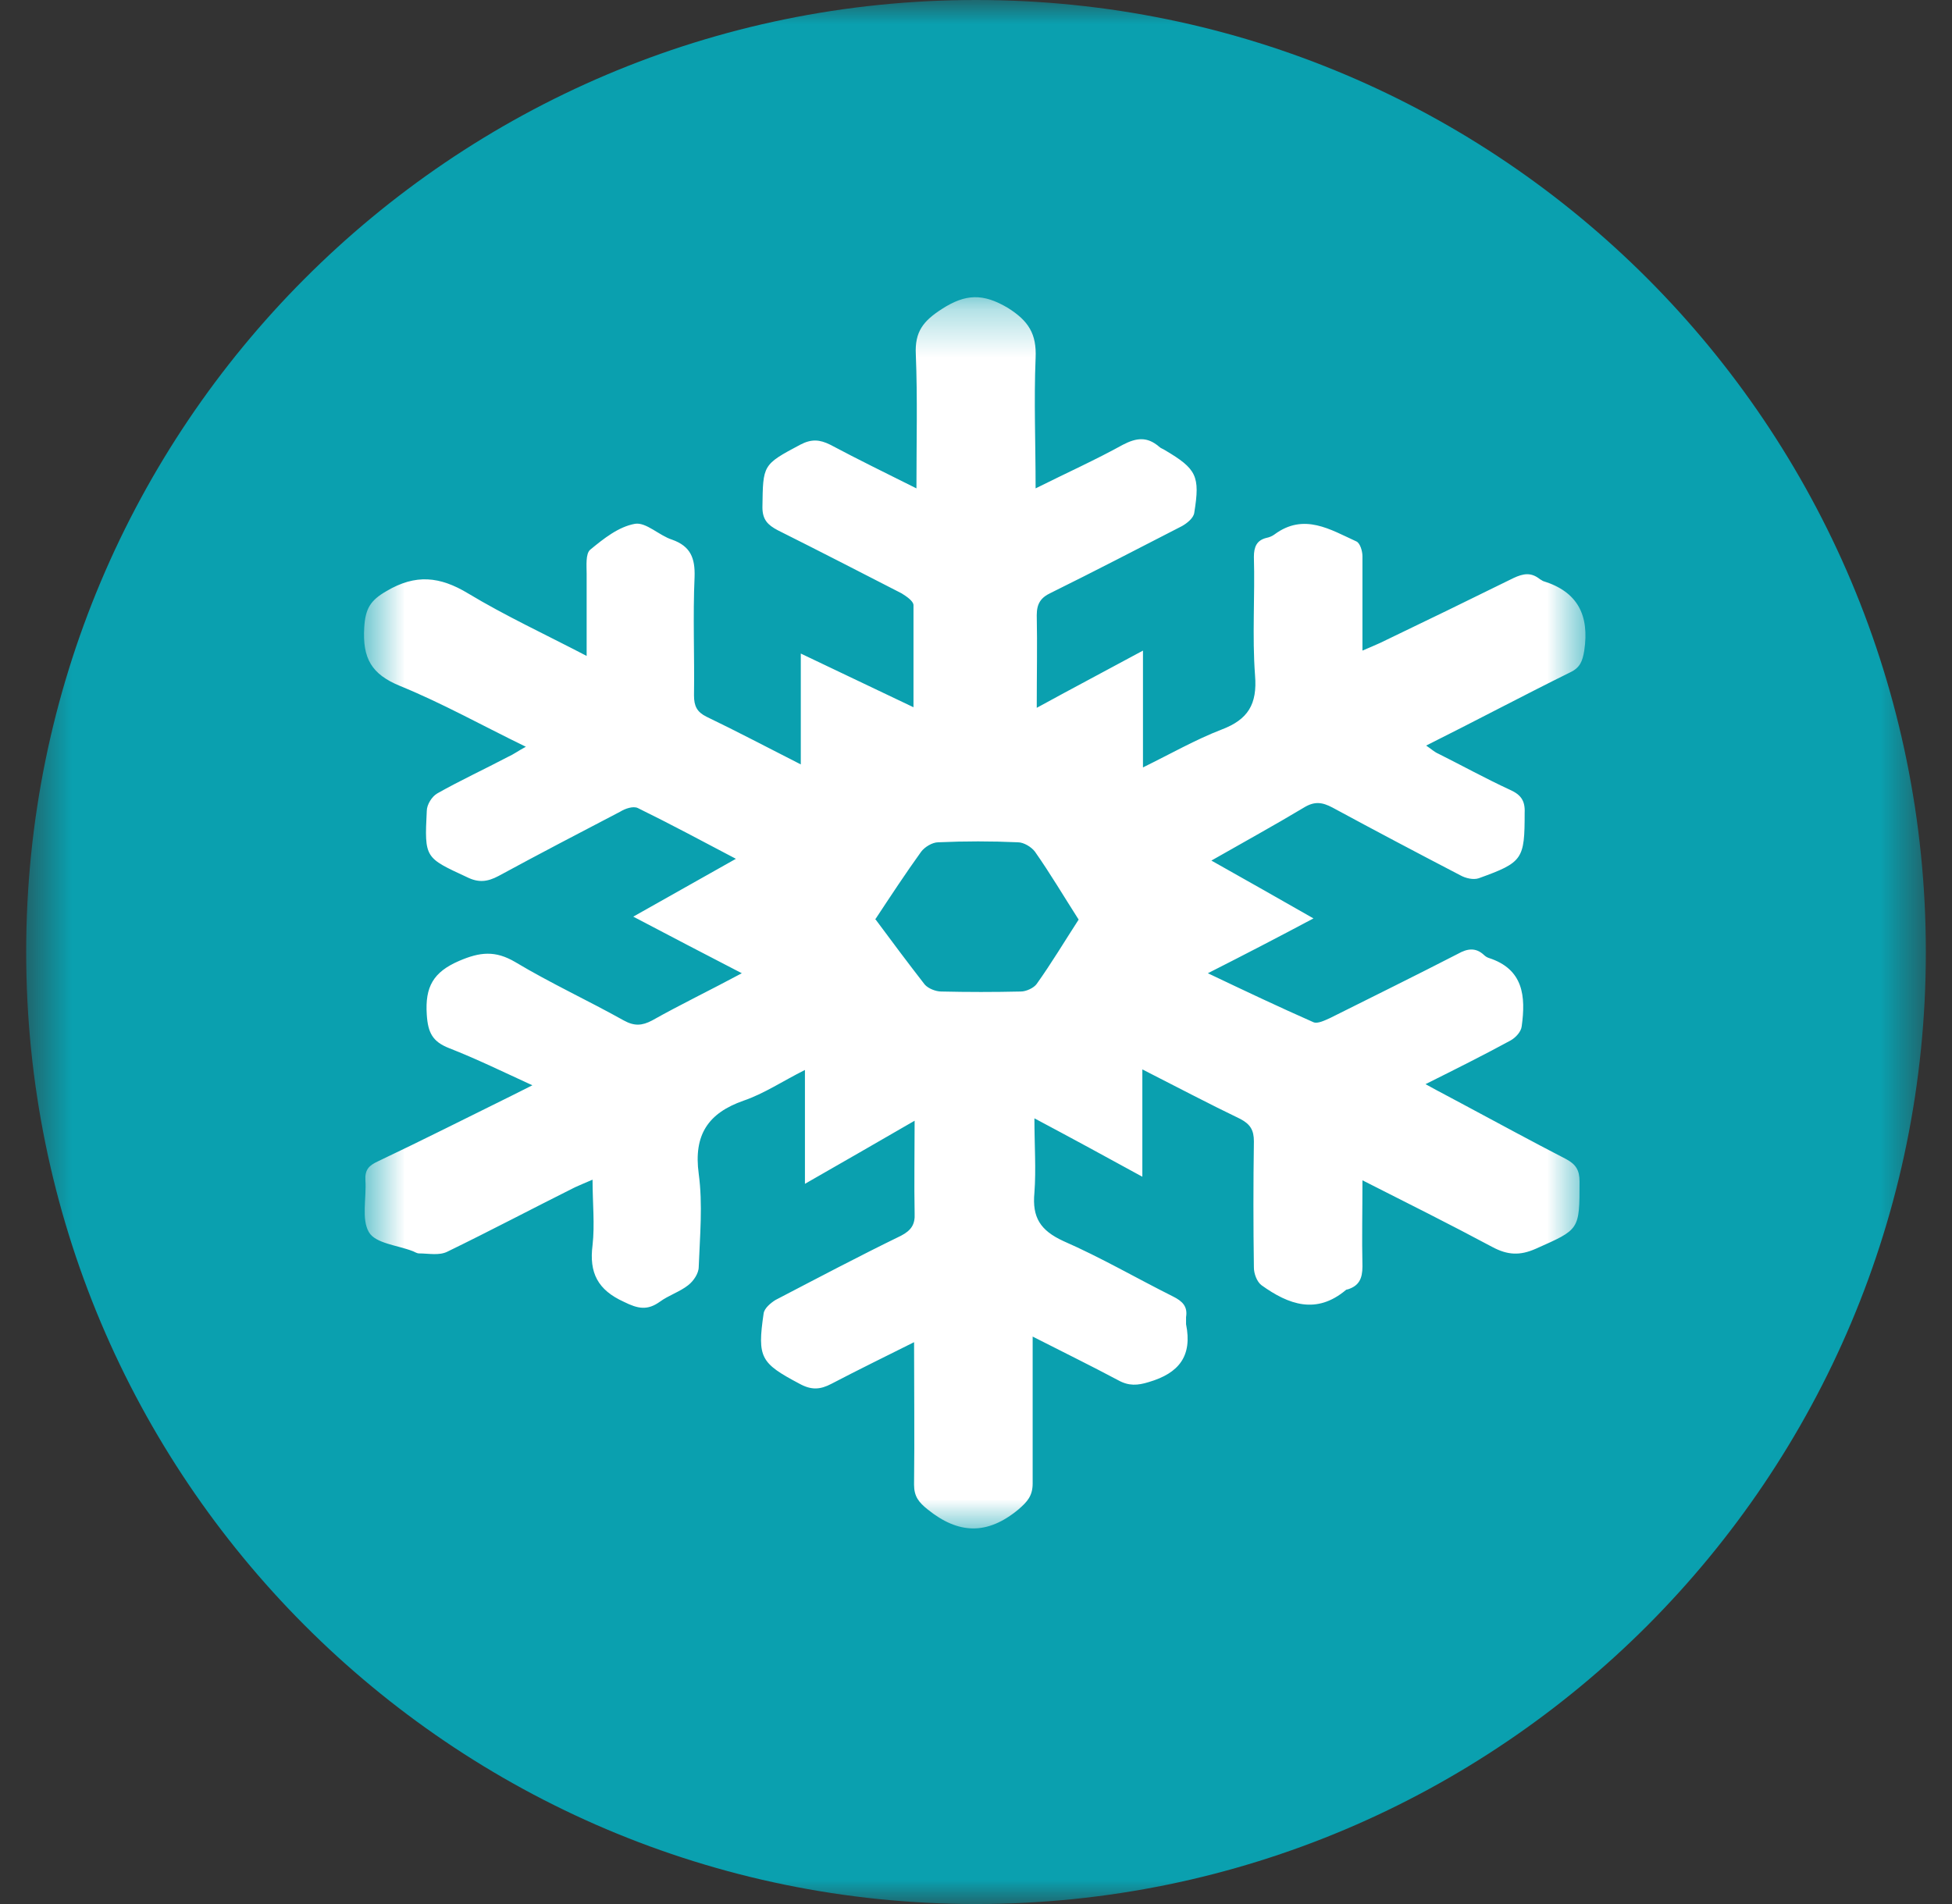 <svg xmlns="http://www.w3.org/2000/svg" fill="none" viewBox="0 0 41 40" height="40" width="41">
<rect x="0" y="0" width="41" height="40" fill="#333333" stroke="none"/>
<g clip-path="url(#clip0_2894_9755)">
<mask height="40" width="41" y="0" x="0" maskUnits="userSpaceOnUse" style="mask-type:luminance" id="mask0_2894_9755">
<path fill="white" d="M40.451 0H0.55V40H40.451V0Z"></path>
</mask>
<g mask="url(#mask0_2894_9755)">
<path fill="#0AA0AF" d="M0.55 20C0.55 8.959 9.484 0 20.5 0C31.516 0 40.451 8.947 40.451 20C40.451 31.053 31.516 40 20.5 40C9.484 40 0.55 31.041 0.55 20Z"></path>
</g>
<mask height="27" width="27" y="6" x="7" maskUnits="userSpaceOnUse" style="mask-type:luminance" id="mask1_2894_9755">
<path fill="white" d="M33.337 6.307H7.662V32.193H33.337V6.307Z"></path>
</mask>
<g mask="url(#mask1_2894_9755)">
<mask height="37" width="49" y="-3" x="-4" maskUnits="userSpaceOnUse" style="mask-type:luminance" id="mask2_2894_9755">
<path fill="white" d="M44.49 -2.367H-3.49V33.433H44.49V-2.367Z"></path>
</mask>
<g mask="url(#mask2_2894_9755)">
<path fill="white" d="M18.393 19.319C18.741 19.789 19.075 20.235 19.422 20.682C19.496 20.768 19.657 20.83 19.769 20.83C20.327 20.843 20.884 20.843 21.442 20.83C21.553 20.83 21.715 20.756 21.776 20.669C22.086 20.235 22.359 19.777 22.656 19.319C22.346 18.835 22.061 18.352 21.739 17.893C21.665 17.794 21.504 17.695 21.38 17.695C20.822 17.67 20.265 17.67 19.707 17.695C19.583 17.695 19.422 17.794 19.348 17.893C19.026 18.34 18.716 18.811 18.381 19.319M19.261 28.166C18.617 28.488 18.034 28.773 17.464 29.071C17.229 29.195 17.043 29.207 16.795 29.071C15.977 28.637 15.903 28.526 16.039 27.596C16.052 27.485 16.188 27.373 16.287 27.311C17.167 26.853 18.034 26.394 18.926 25.96C19.137 25.849 19.224 25.725 19.211 25.489C19.199 24.87 19.211 24.25 19.211 23.544C18.418 24.003 17.687 24.424 16.907 24.87V22.478C16.436 22.714 16.052 22.974 15.618 23.123C14.874 23.383 14.565 23.841 14.676 24.659C14.763 25.304 14.701 25.96 14.676 26.617C14.676 26.753 14.565 26.915 14.453 27.001C14.28 27.138 14.044 27.212 13.858 27.348C13.598 27.534 13.4 27.497 13.102 27.348C12.557 27.1 12.371 26.741 12.446 26.159C12.495 25.725 12.446 25.267 12.446 24.783C12.297 24.845 12.185 24.895 12.074 24.944C11.182 25.39 10.29 25.861 9.397 26.295C9.224 26.382 9.001 26.332 8.802 26.332C8.753 26.332 8.703 26.295 8.666 26.283C8.344 26.159 7.885 26.122 7.749 25.886C7.588 25.613 7.7 25.167 7.675 24.796C7.662 24.573 7.749 24.486 7.935 24.399C8.877 23.953 9.806 23.482 10.736 23.024C10.86 22.962 10.983 22.9 11.182 22.8C10.562 22.515 10.004 22.243 9.434 22.02C9.087 21.884 8.988 21.698 8.964 21.314C8.926 20.731 9.1 20.421 9.645 20.186C10.079 20 10.401 19.963 10.822 20.211C11.566 20.657 12.347 21.016 13.102 21.438C13.325 21.561 13.486 21.549 13.697 21.438C14.292 21.103 14.912 20.805 15.581 20.446C14.812 20.05 14.081 19.666 13.301 19.257C14.032 18.848 14.726 18.451 15.457 18.042C14.75 17.67 14.081 17.311 13.4 16.977C13.301 16.927 13.127 16.989 13.028 17.051C12.173 17.497 11.318 17.943 10.475 18.401C10.24 18.526 10.054 18.55 9.806 18.426C8.926 18.017 8.914 18.03 8.964 17.038C8.964 16.902 9.075 16.729 9.187 16.667C9.67 16.394 10.178 16.159 10.674 15.898C10.785 15.849 10.884 15.774 11.045 15.688C10.128 15.242 9.286 14.771 8.406 14.412C7.799 14.164 7.613 13.829 7.65 13.185C7.675 12.788 7.774 12.615 8.121 12.416C8.728 12.057 9.236 12.107 9.831 12.466C10.612 12.937 11.442 13.321 12.322 13.78C12.322 13.16 12.322 12.615 12.322 12.057C12.322 11.884 12.297 11.636 12.396 11.549C12.681 11.314 12.991 11.066 13.338 11.004C13.573 10.967 13.846 11.252 14.118 11.338C14.503 11.475 14.602 11.723 14.589 12.119C14.552 12.949 14.589 13.78 14.577 14.61C14.577 14.833 14.639 14.957 14.837 15.056C15.482 15.366 16.113 15.7 16.82 16.059V13.73C17.625 14.114 18.381 14.473 19.187 14.858C19.187 14.102 19.187 13.408 19.187 12.714C19.187 12.627 19.038 12.528 18.939 12.466C18.071 12.02 17.204 11.574 16.337 11.14C16.126 11.029 16.014 10.917 16.014 10.657C16.027 9.765 16.014 9.765 16.807 9.343C17.043 9.219 17.216 9.232 17.439 9.343C18.022 9.653 18.604 9.938 19.249 10.26C19.249 9.281 19.273 8.364 19.236 7.447C19.211 6.964 19.397 6.741 19.781 6.493C20.277 6.171 20.649 6.159 21.169 6.468C21.603 6.741 21.776 7.014 21.752 7.522C21.715 8.414 21.752 9.306 21.752 10.26C22.396 9.938 23.003 9.665 23.586 9.343C23.871 9.195 24.094 9.17 24.341 9.38C24.379 9.418 24.428 9.43 24.465 9.455C25.135 9.851 25.209 10 25.085 10.768C25.073 10.88 24.936 10.991 24.825 11.053C23.908 11.524 23.003 11.995 22.074 12.454C21.863 12.553 21.776 12.677 21.776 12.925C21.789 13.544 21.776 14.176 21.776 14.87C22.545 14.449 23.251 14.077 24.007 13.668V16.122C24.589 15.836 25.11 15.539 25.655 15.328C26.213 15.118 26.411 14.796 26.361 14.188C26.299 13.358 26.361 12.528 26.337 11.698C26.337 11.487 26.398 11.351 26.597 11.301C26.659 11.289 26.721 11.264 26.77 11.227C27.39 10.768 27.947 11.128 28.493 11.376C28.567 11.413 28.617 11.574 28.617 11.685C28.617 12.33 28.617 12.962 28.617 13.668C28.765 13.606 28.877 13.556 28.988 13.507C29.918 13.061 30.86 12.602 31.789 12.144C32 12.045 32.161 12.02 32.346 12.169C32.371 12.181 32.384 12.193 32.408 12.206C33.139 12.429 33.387 12.925 33.276 13.668C33.239 13.891 33.189 14.027 32.978 14.126C31.975 14.622 30.996 15.143 29.955 15.663C30.066 15.737 30.128 15.799 30.215 15.836C30.711 16.084 31.206 16.357 31.715 16.592C31.938 16.692 32.037 16.815 32.024 17.076C32.024 18.055 31.987 18.116 31.058 18.451C30.946 18.488 30.785 18.451 30.674 18.389C29.769 17.918 28.877 17.447 27.985 16.964C27.774 16.853 27.613 16.828 27.39 16.964C26.77 17.336 26.138 17.683 25.444 18.079C26.175 18.488 26.845 18.872 27.588 19.294C26.845 19.69 26.151 20.05 25.37 20.446C26.151 20.818 26.857 21.152 27.588 21.475C27.675 21.512 27.823 21.438 27.935 21.388C28.827 20.942 29.732 20.496 30.624 20.037C30.822 19.926 30.996 19.901 31.169 20.062C31.194 20.087 31.231 20.112 31.268 20.124C32 20.359 32.049 20.929 31.962 21.561C31.95 21.673 31.838 21.797 31.727 21.859C31.157 22.169 30.587 22.454 29.942 22.776C30.252 22.949 30.5 23.073 30.748 23.209C31.467 23.594 32.173 23.978 32.892 24.349C33.102 24.461 33.177 24.585 33.177 24.82C33.177 25.849 33.177 25.824 32.26 26.233C31.925 26.382 31.665 26.369 31.343 26.196C30.463 25.725 29.571 25.279 28.617 24.796C28.617 25.44 28.604 26.022 28.617 26.605C28.617 26.865 28.542 27.014 28.307 27.088C28.307 27.088 28.282 27.088 28.27 27.1C27.65 27.621 27.068 27.41 26.498 27.001C26.398 26.927 26.337 26.753 26.337 26.63C26.324 25.75 26.324 24.858 26.337 23.978C26.337 23.742 26.262 23.618 26.052 23.507C25.382 23.185 24.726 22.838 23.994 22.466V24.721C23.226 24.3 22.52 23.916 21.727 23.494C21.727 24.064 21.764 24.56 21.727 25.056C21.677 25.576 21.851 25.849 22.334 26.072C23.127 26.419 23.871 26.853 24.639 27.237C24.837 27.336 24.949 27.447 24.912 27.67C24.912 27.72 24.912 27.77 24.912 27.819C25.048 28.488 24.763 28.848 24.131 29.034C23.895 29.108 23.709 29.12 23.486 28.996C22.904 28.686 22.322 28.401 21.69 28.079C21.69 29.145 21.69 30.161 21.69 31.165C21.69 31.425 21.578 31.549 21.392 31.71C20.735 32.255 20.128 32.23 19.484 31.71C19.298 31.561 19.199 31.438 19.199 31.19C19.211 30.186 19.199 29.17 19.199 28.092"></path>
</g>
</g>
</g>
<defs>
<clipPath id="clip0_2894_9755">
<rect transform="translate(0.5)" fill="white" height="40" width="40"></rect>
</clipPath>
</defs>
</svg>
